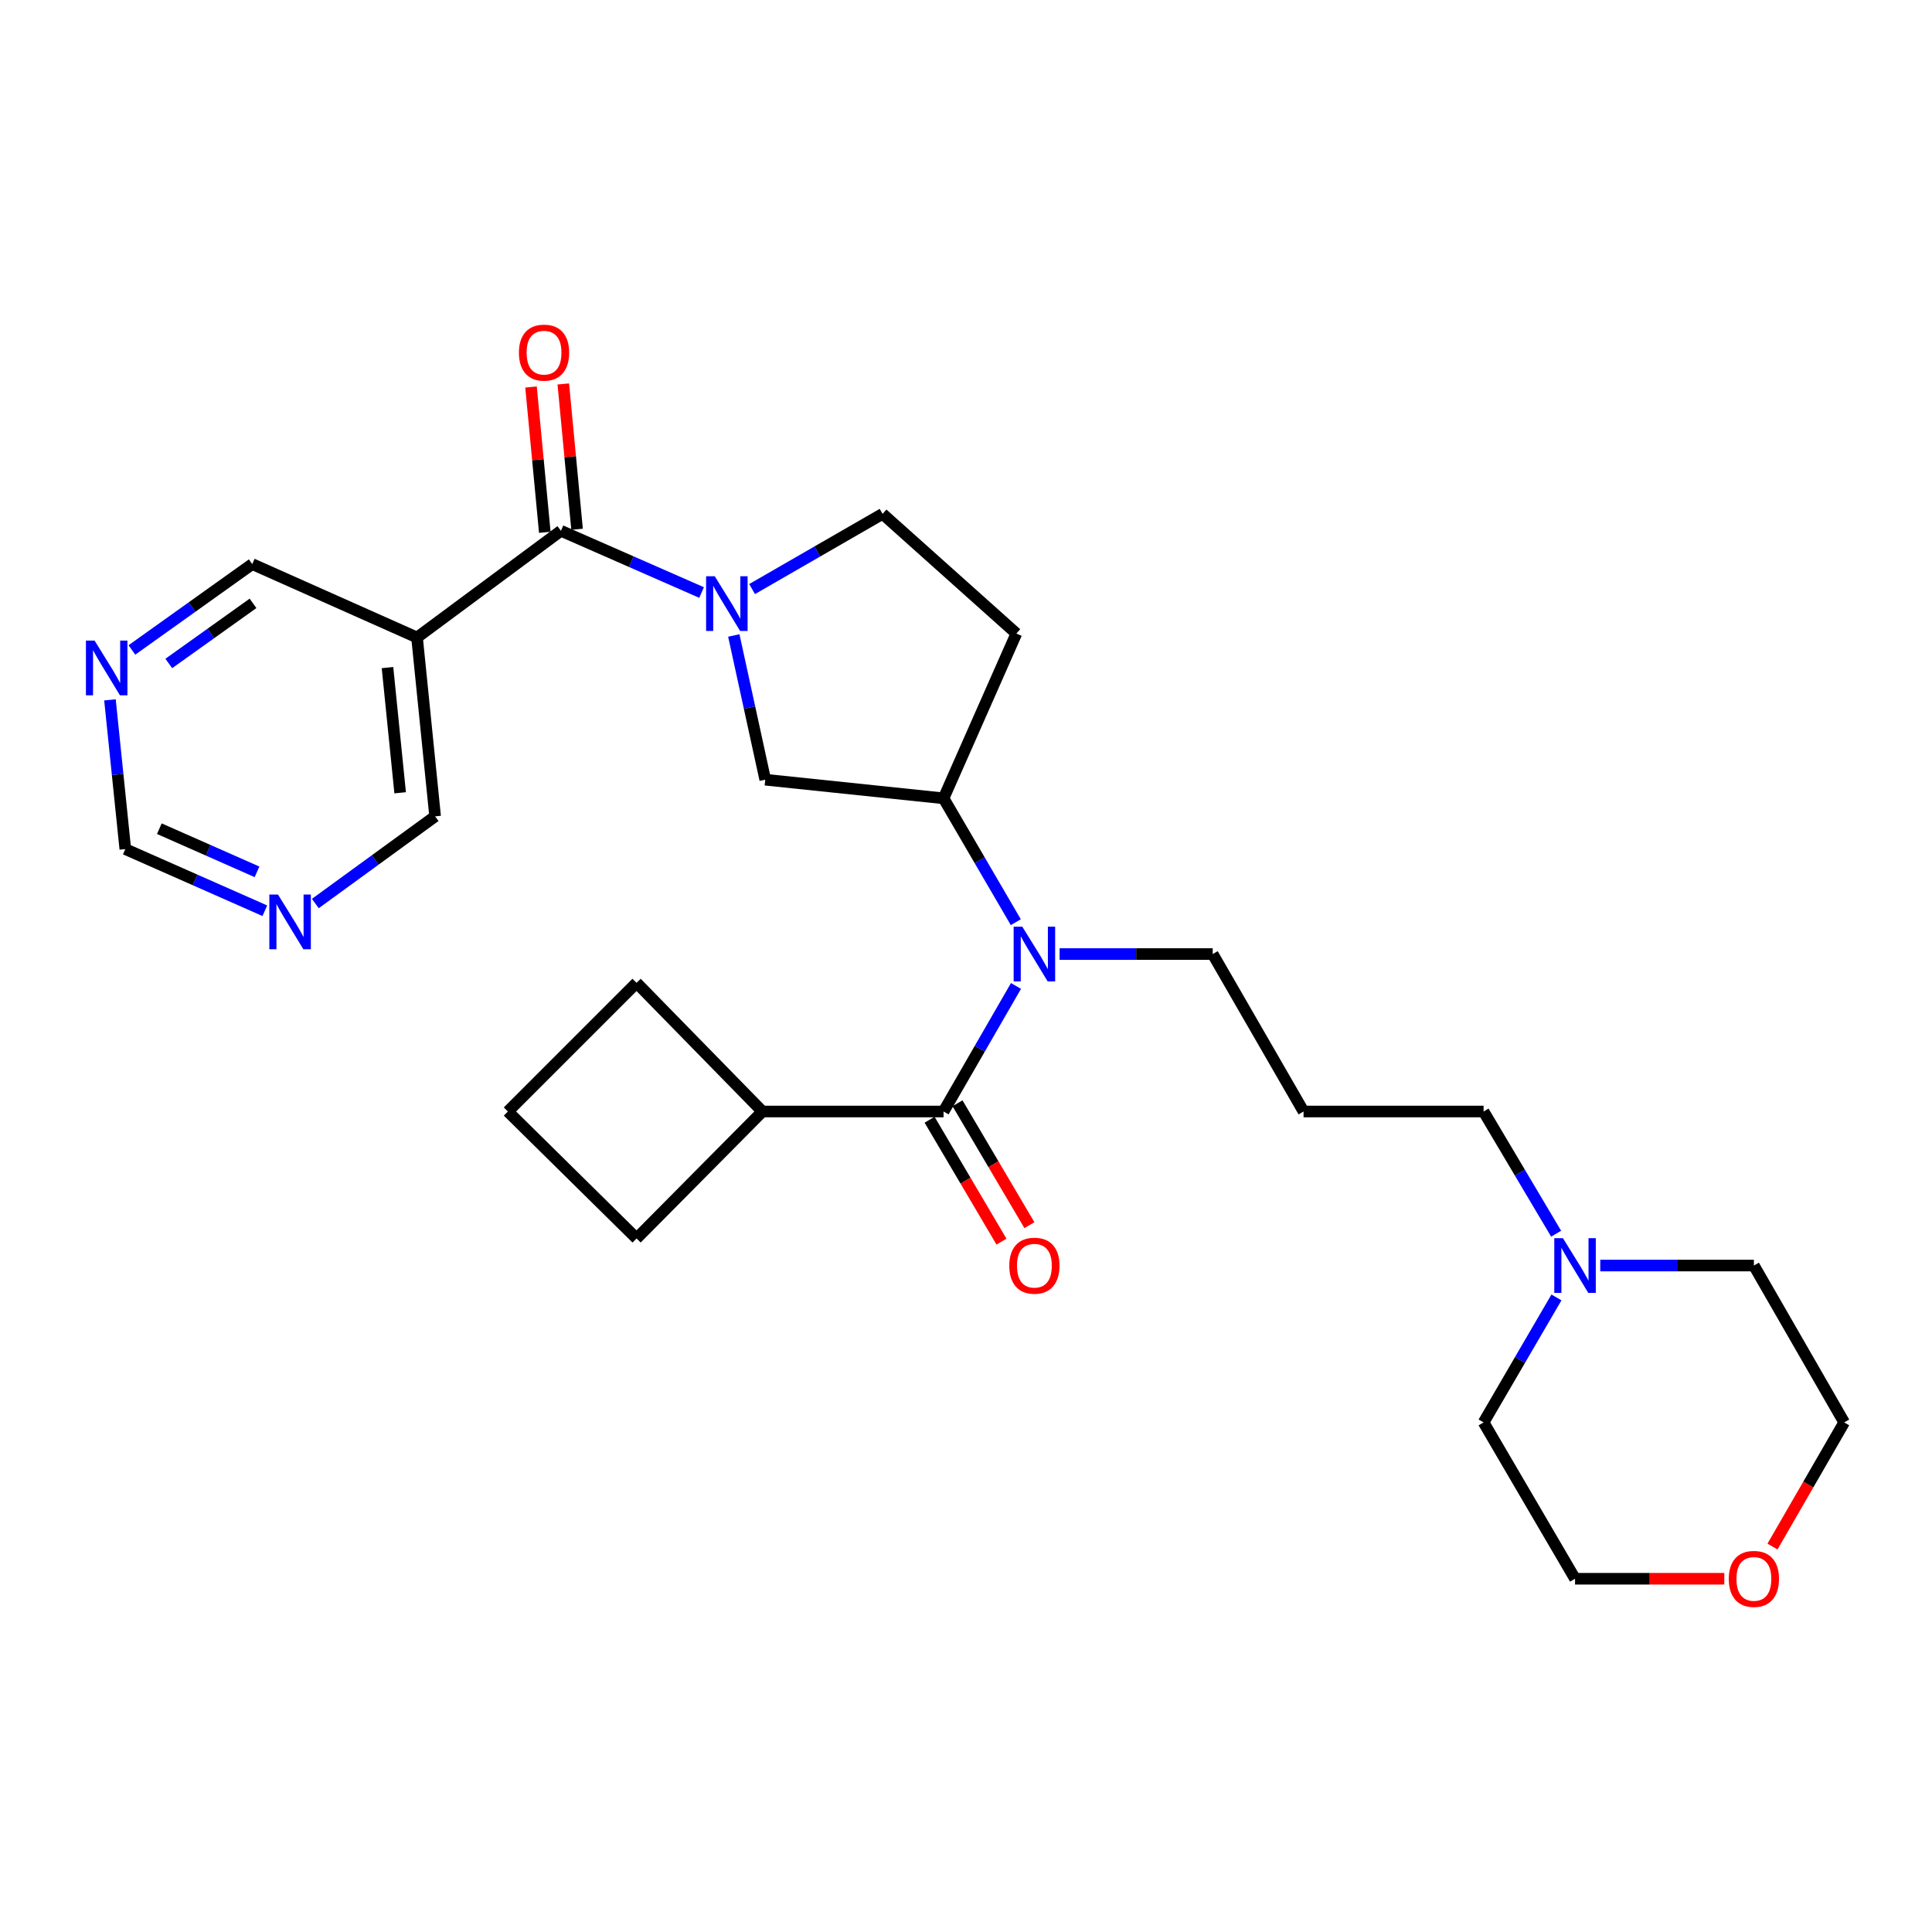 <?xml version='1.0' encoding='iso-8859-1'?>
<svg version='1.1' baseProfile='full'
              xmlns='http://www.w3.org/2000/svg'
                      xmlns:rdkit='http://www.rdkit.org/xml'
                      xmlns:xlink='http://www.w3.org/1999/xlink'
                  xml:space='preserve'
width='1000px' height='1000px' viewBox='0 0 1000 1000'>
<!-- END OF HEADER -->
<rect style='opacity:1.0;fill:#FFFFFF;stroke:none' width='1000' height='1000' x='0' y='0'> </rect>
<path class='bond-0' d='M 363.133,306.689 L 326.735,290.714' style='fill:none;fill-rule:evenodd;stroke:#0000FF;stroke-width:6px;stroke-linecap:butt;stroke-linejoin:miter;stroke-opacity:1' />
<path class='bond-0' d='M 326.735,290.714 L 290.337,274.74' style='fill:none;fill-rule:evenodd;stroke:#000000;stroke-width:6px;stroke-linecap:butt;stroke-linejoin:miter;stroke-opacity:1' />
<path class='bond-5' d='M 379.815,328.923 L 387.954,366.247' style='fill:none;fill-rule:evenodd;stroke:#0000FF;stroke-width:6px;stroke-linecap:butt;stroke-linejoin:miter;stroke-opacity:1' />
<path class='bond-5' d='M 387.954,366.247 L 396.094,403.571' style='fill:none;fill-rule:evenodd;stroke:#000000;stroke-width:6px;stroke-linecap:butt;stroke-linejoin:miter;stroke-opacity:1' />
<path class='bond-7' d='M 389.284,304.901 L 423.053,285.439' style='fill:none;fill-rule:evenodd;stroke:#0000FF;stroke-width:6px;stroke-linecap:butt;stroke-linejoin:miter;stroke-opacity:1' />
<path class='bond-7' d='M 423.053,285.439 L 456.822,265.976' style='fill:none;fill-rule:evenodd;stroke:#000000;stroke-width:6px;stroke-linecap:butt;stroke-linejoin:miter;stroke-opacity:1' />
<path class='bond-4' d='M 290.337,274.74 L 215.857,329.967' style='fill:none;fill-rule:evenodd;stroke:#000000;stroke-width:6px;stroke-linecap:butt;stroke-linejoin:miter;stroke-opacity:1' />
<path class='bond-10' d='M 298.69,273.948 L 295.127,236.339' style='fill:none;fill-rule:evenodd;stroke:#000000;stroke-width:6px;stroke-linecap:butt;stroke-linejoin:miter;stroke-opacity:1' />
<path class='bond-10' d='M 295.127,236.339 L 291.563,198.731' style='fill:none;fill-rule:evenodd;stroke:#FF0000;stroke-width:6px;stroke-linecap:butt;stroke-linejoin:miter;stroke-opacity:1' />
<path class='bond-10' d='M 281.984,275.531 L 278.42,237.922' style='fill:none;fill-rule:evenodd;stroke:#000000;stroke-width:6px;stroke-linecap:butt;stroke-linejoin:miter;stroke-opacity:1' />
<path class='bond-10' d='M 278.42,237.922 L 274.857,200.313' style='fill:none;fill-rule:evenodd;stroke:#FF0000;stroke-width:6px;stroke-linecap:butt;stroke-linejoin:miter;stroke-opacity:1' />
<path class='bond-1' d='M 488.38,575.314 L 507.128,542.821' style='fill:none;fill-rule:evenodd;stroke:#000000;stroke-width:6px;stroke-linecap:butt;stroke-linejoin:miter;stroke-opacity:1' />
<path class='bond-1' d='M 507.128,542.821 L 525.877,510.327' style='fill:none;fill-rule:evenodd;stroke:#0000FF;stroke-width:6px;stroke-linecap:butt;stroke-linejoin:miter;stroke-opacity:1' />
<path class='bond-9' d='M 481.153,579.577 L 499.759,611.124' style='fill:none;fill-rule:evenodd;stroke:#000000;stroke-width:6px;stroke-linecap:butt;stroke-linejoin:miter;stroke-opacity:1' />
<path class='bond-9' d='M 499.759,611.124 L 518.366,642.671' style='fill:none;fill-rule:evenodd;stroke:#FF0000;stroke-width:6px;stroke-linecap:butt;stroke-linejoin:miter;stroke-opacity:1' />
<path class='bond-9' d='M 495.607,571.052 L 514.214,602.599' style='fill:none;fill-rule:evenodd;stroke:#000000;stroke-width:6px;stroke-linecap:butt;stroke-linejoin:miter;stroke-opacity:1' />
<path class='bond-9' d='M 514.214,602.599 L 532.82,634.146' style='fill:none;fill-rule:evenodd;stroke:#FF0000;stroke-width:6px;stroke-linecap:butt;stroke-linejoin:miter;stroke-opacity:1' />
<path class='bond-13' d='M 488.38,575.314 L 394.63,575.314' style='fill:none;fill-rule:evenodd;stroke:#000000;stroke-width:6px;stroke-linecap:butt;stroke-linejoin:miter;stroke-opacity:1' />
<path class='bond-2' d='M 525.782,477.322 L 507.081,445.266' style='fill:none;fill-rule:evenodd;stroke:#0000FF;stroke-width:6px;stroke-linecap:butt;stroke-linejoin:miter;stroke-opacity:1' />
<path class='bond-2' d='M 507.081,445.266 L 488.38,413.21' style='fill:none;fill-rule:evenodd;stroke:#000000;stroke-width:6px;stroke-linecap:butt;stroke-linejoin:miter;stroke-opacity:1' />
<path class='bond-19' d='M 548.451,493.815 L 588.075,493.815' style='fill:none;fill-rule:evenodd;stroke:#0000FF;stroke-width:6px;stroke-linecap:butt;stroke-linejoin:miter;stroke-opacity:1' />
<path class='bond-19' d='M 588.075,493.815 L 627.699,493.815' style='fill:none;fill-rule:evenodd;stroke:#000000;stroke-width:6px;stroke-linecap:butt;stroke-linejoin:miter;stroke-opacity:1' />
<path class='bond-3' d='M 488.38,413.21 L 396.094,403.571' style='fill:none;fill-rule:evenodd;stroke:#000000;stroke-width:6px;stroke-linecap:butt;stroke-linejoin:miter;stroke-opacity:1' />
<path class='bond-28' d='M 488.38,413.21 L 526.072,327.916' style='fill:none;fill-rule:evenodd;stroke:#000000;stroke-width:6px;stroke-linecap:butt;stroke-linejoin:miter;stroke-opacity:1' />
<path class='bond-17' d='M 215.857,329.967 L 225.217,422.542' style='fill:none;fill-rule:evenodd;stroke:#000000;stroke-width:6px;stroke-linecap:butt;stroke-linejoin:miter;stroke-opacity:1' />
<path class='bond-17' d='M 200.566,345.542 L 207.118,410.344' style='fill:none;fill-rule:evenodd;stroke:#000000;stroke-width:6px;stroke-linecap:butt;stroke-linejoin:miter;stroke-opacity:1' />
<path class='bond-18' d='M 215.857,329.967 L 130.564,291.968' style='fill:none;fill-rule:evenodd;stroke:#000000;stroke-width:6px;stroke-linecap:butt;stroke-linejoin:miter;stroke-opacity:1' />
<path class='bond-6' d='M 526.072,327.916 L 456.822,265.976' style='fill:none;fill-rule:evenodd;stroke:#000000;stroke-width:6px;stroke-linecap:butt;stroke-linejoin:miter;stroke-opacity:1' />
<path class='bond-8' d='M 805.453,638.564 L 786.679,606.939' style='fill:none;fill-rule:evenodd;stroke:#0000FF;stroke-width:6px;stroke-linecap:butt;stroke-linejoin:miter;stroke-opacity:1' />
<path class='bond-8' d='M 786.679,606.939 L 767.904,575.314' style='fill:none;fill-rule:evenodd;stroke:#000000;stroke-width:6px;stroke-linecap:butt;stroke-linejoin:miter;stroke-opacity:1' />
<path class='bond-21' d='M 805.612,671.552 L 786.758,703.898' style='fill:none;fill-rule:evenodd;stroke:#0000FF;stroke-width:6px;stroke-linecap:butt;stroke-linejoin:miter;stroke-opacity:1' />
<path class='bond-21' d='M 786.758,703.898 L 767.904,736.244' style='fill:none;fill-rule:evenodd;stroke:#000000;stroke-width:6px;stroke-linecap:butt;stroke-linejoin:miter;stroke-opacity:1' />
<path class='bond-22' d='M 828.29,655.042 L 868.05,655.042' style='fill:none;fill-rule:evenodd;stroke:#0000FF;stroke-width:6px;stroke-linecap:butt;stroke-linejoin:miter;stroke-opacity:1' />
<path class='bond-22' d='M 868.05,655.042 L 907.811,655.042' style='fill:none;fill-rule:evenodd;stroke:#000000;stroke-width:6px;stroke-linecap:butt;stroke-linejoin:miter;stroke-opacity:1' />
<path class='bond-11' d='M 68.271,336.417 L 99.417,314.193' style='fill:none;fill-rule:evenodd;stroke:#0000FF;stroke-width:6px;stroke-linecap:butt;stroke-linejoin:miter;stroke-opacity:1' />
<path class='bond-11' d='M 99.417,314.193 L 130.564,291.968' style='fill:none;fill-rule:evenodd;stroke:#000000;stroke-width:6px;stroke-linecap:butt;stroke-linejoin:miter;stroke-opacity:1' />
<path class='bond-11' d='M 87.362,343.41 L 109.164,327.853' style='fill:none;fill-rule:evenodd;stroke:#0000FF;stroke-width:6px;stroke-linecap:butt;stroke-linejoin:miter;stroke-opacity:1' />
<path class='bond-11' d='M 109.164,327.853 L 130.967,312.295' style='fill:none;fill-rule:evenodd;stroke:#000000;stroke-width:6px;stroke-linecap:butt;stroke-linejoin:miter;stroke-opacity:1' />
<path class='bond-14' d='M 56.915,362.249 L 60.886,400.87' style='fill:none;fill-rule:evenodd;stroke:#0000FF;stroke-width:6px;stroke-linecap:butt;stroke-linejoin:miter;stroke-opacity:1' />
<path class='bond-14' d='M 60.886,400.87 L 64.857,439.491' style='fill:none;fill-rule:evenodd;stroke:#000000;stroke-width:6px;stroke-linecap:butt;stroke-linejoin:miter;stroke-opacity:1' />
<path class='bond-12' d='M 163.212,467.668 L 194.215,445.105' style='fill:none;fill-rule:evenodd;stroke:#0000FF;stroke-width:6px;stroke-linecap:butt;stroke-linejoin:miter;stroke-opacity:1' />
<path class='bond-12' d='M 194.215,445.105 L 225.217,422.542' style='fill:none;fill-rule:evenodd;stroke:#000000;stroke-width:6px;stroke-linecap:butt;stroke-linejoin:miter;stroke-opacity:1' />
<path class='bond-29' d='M 137.079,471.399 L 100.968,455.445' style='fill:none;fill-rule:evenodd;stroke:#0000FF;stroke-width:6px;stroke-linecap:butt;stroke-linejoin:miter;stroke-opacity:1' />
<path class='bond-29' d='M 100.968,455.445 L 64.857,439.491' style='fill:none;fill-rule:evenodd;stroke:#000000;stroke-width:6px;stroke-linecap:butt;stroke-linejoin:miter;stroke-opacity:1' />
<path class='bond-29' d='M 133.027,451.263 L 107.75,440.095' style='fill:none;fill-rule:evenodd;stroke:#0000FF;stroke-width:6px;stroke-linecap:butt;stroke-linejoin:miter;stroke-opacity:1' />
<path class='bond-29' d='M 107.75,440.095 L 82.472,428.928' style='fill:none;fill-rule:evenodd;stroke:#000000;stroke-width:6px;stroke-linecap:butt;stroke-linejoin:miter;stroke-opacity:1' />
<path class='bond-26' d='M 394.63,575.314 L 329.483,508.713' style='fill:none;fill-rule:evenodd;stroke:#000000;stroke-width:6px;stroke-linecap:butt;stroke-linejoin:miter;stroke-opacity:1' />
<path class='bond-27' d='M 394.63,575.314 L 329.483,641.021' style='fill:none;fill-rule:evenodd;stroke:#000000;stroke-width:6px;stroke-linecap:butt;stroke-linejoin:miter;stroke-opacity:1' />
<path class='bond-15' d='M 917.431,800.5 L 935.988,768.372' style='fill:none;fill-rule:evenodd;stroke:#FF0000;stroke-width:6px;stroke-linecap:butt;stroke-linejoin:miter;stroke-opacity:1' />
<path class='bond-15' d='M 935.988,768.372 L 954.545,736.244' style='fill:none;fill-rule:evenodd;stroke:#000000;stroke-width:6px;stroke-linecap:butt;stroke-linejoin:miter;stroke-opacity:1' />
<path class='bond-31' d='M 892.496,817.156 L 853.866,817.156' style='fill:none;fill-rule:evenodd;stroke:#FF0000;stroke-width:6px;stroke-linecap:butt;stroke-linejoin:miter;stroke-opacity:1' />
<path class='bond-31' d='M 853.866,817.156 L 815.236,817.156' style='fill:none;fill-rule:evenodd;stroke:#000000;stroke-width:6px;stroke-linecap:butt;stroke-linejoin:miter;stroke-opacity:1' />
<path class='bond-16' d='M 674.714,575.314 L 627.699,493.815' style='fill:none;fill-rule:evenodd;stroke:#000000;stroke-width:6px;stroke-linecap:butt;stroke-linejoin:miter;stroke-opacity:1' />
<path class='bond-20' d='M 674.714,575.314 L 767.904,575.314' style='fill:none;fill-rule:evenodd;stroke:#000000;stroke-width:6px;stroke-linecap:butt;stroke-linejoin:miter;stroke-opacity:1' />
<path class='bond-24' d='M 767.904,736.244 L 815.236,817.156' style='fill:none;fill-rule:evenodd;stroke:#000000;stroke-width:6px;stroke-linecap:butt;stroke-linejoin:miter;stroke-opacity:1' />
<path class='bond-25' d='M 907.811,655.042 L 954.545,736.244' style='fill:none;fill-rule:evenodd;stroke:#000000;stroke-width:6px;stroke-linecap:butt;stroke-linejoin:miter;stroke-opacity:1' />
<path class='bond-23' d='M 262.881,575.314 L 329.483,641.021' style='fill:none;fill-rule:evenodd;stroke:#000000;stroke-width:6px;stroke-linecap:butt;stroke-linejoin:miter;stroke-opacity:1' />
<path class='bond-30' d='M 262.881,575.314 L 329.483,508.713' style='fill:none;fill-rule:evenodd;stroke:#000000;stroke-width:6px;stroke-linecap:butt;stroke-linejoin:miter;stroke-opacity:1' />
<path  class='atom-0' d='M 369.958 298.271
L 379.238 313.271
Q 380.158 314.751, 381.638 317.431
Q 383.118 320.111, 383.198 320.271
L 383.198 298.271
L 386.958 298.271
L 386.958 326.591
L 383.078 326.591
L 373.118 310.191
Q 371.958 308.271, 370.718 306.071
Q 369.518 303.871, 369.158 303.191
L 369.158 326.591
L 365.478 326.591
L 365.478 298.271
L 369.958 298.271
' fill='#0000FF'/>
<path  class='atom-3' d='M 529.144 479.655
L 538.424 494.655
Q 539.344 496.135, 540.824 498.815
Q 542.304 501.495, 542.384 501.655
L 542.384 479.655
L 546.144 479.655
L 546.144 507.975
L 542.264 507.975
L 532.304 491.575
Q 531.144 489.655, 529.904 487.455
Q 528.704 485.255, 528.344 484.575
L 528.344 507.975
L 524.664 507.975
L 524.664 479.655
L 529.144 479.655
' fill='#0000FF'/>
<path  class='atom-9' d='M 808.976 640.882
L 818.256 655.882
Q 819.176 657.362, 820.656 660.042
Q 822.136 662.722, 822.216 662.882
L 822.216 640.882
L 825.976 640.882
L 825.976 669.202
L 822.096 669.202
L 812.136 652.802
Q 810.976 650.882, 809.736 648.682
Q 808.536 646.482, 808.176 645.802
L 808.176 669.202
L 804.496 669.202
L 804.496 640.882
L 808.976 640.882
' fill='#0000FF'/>
<path  class='atom-10' d='M 522.404 655.122
Q 522.404 648.322, 525.764 644.522
Q 529.124 640.722, 535.404 640.722
Q 541.684 640.722, 545.044 644.522
Q 548.404 648.322, 548.404 655.122
Q 548.404 662.002, 545.004 665.922
Q 541.604 669.802, 535.404 669.802
Q 529.164 669.802, 525.764 665.922
Q 522.404 662.042, 522.404 655.122
M 535.404 666.602
Q 539.724 666.602, 542.044 663.722
Q 544.404 660.802, 544.404 655.122
Q 544.404 649.562, 542.044 646.762
Q 539.724 643.922, 535.404 643.922
Q 531.084 643.922, 528.724 646.722
Q 526.404 649.522, 526.404 655.122
Q 526.404 660.842, 528.724 663.722
Q 531.084 666.602, 535.404 666.602
' fill='#FF0000'/>
<path  class='atom-11' d='M 268.592 182.524
Q 268.592 175.724, 271.952 171.924
Q 275.312 168.124, 281.592 168.124
Q 287.872 168.124, 291.232 171.924
Q 294.592 175.724, 294.592 182.524
Q 294.592 189.404, 291.192 193.324
Q 287.792 197.204, 281.592 197.204
Q 275.352 197.204, 271.952 193.324
Q 268.592 189.444, 268.592 182.524
M 281.592 194.004
Q 285.912 194.004, 288.232 191.124
Q 290.592 188.204, 290.592 182.524
Q 290.592 176.964, 288.232 174.164
Q 285.912 171.324, 281.592 171.324
Q 277.272 171.324, 274.912 174.124
Q 272.592 176.924, 272.592 182.524
Q 272.592 188.244, 274.912 191.124
Q 277.272 194.004, 281.592 194.004
' fill='#FF0000'/>
<path  class='atom-12' d='M 48.957 331.572
L 58.237 346.572
Q 59.157 348.052, 60.637 350.732
Q 62.117 353.412, 62.197 353.572
L 62.197 331.572
L 65.957 331.572
L 65.957 359.892
L 62.077 359.892
L 52.117 343.492
Q 50.957 341.572, 49.717 339.372
Q 48.517 337.172, 48.157 336.492
L 48.157 359.892
L 44.477 359.892
L 44.477 331.572
L 48.957 331.572
' fill='#0000FF'/>
<path  class='atom-13' d='M 143.891 463.014
L 153.171 478.014
Q 154.091 479.494, 155.571 482.174
Q 157.051 484.854, 157.131 485.014
L 157.131 463.014
L 160.891 463.014
L 160.891 491.334
L 157.011 491.334
L 147.051 474.934
Q 145.891 473.014, 144.651 470.814
Q 143.451 468.614, 143.091 467.934
L 143.091 491.334
L 139.411 491.334
L 139.411 463.014
L 143.891 463.014
' fill='#0000FF'/>
<path  class='atom-16' d='M 894.811 817.236
Q 894.811 810.436, 898.171 806.636
Q 901.531 802.836, 907.811 802.836
Q 914.091 802.836, 917.451 806.636
Q 920.811 810.436, 920.811 817.236
Q 920.811 824.116, 917.411 828.036
Q 914.011 831.916, 907.811 831.916
Q 901.571 831.916, 898.171 828.036
Q 894.811 824.156, 894.811 817.236
M 907.811 828.716
Q 912.131 828.716, 914.451 825.836
Q 916.811 822.916, 916.811 817.236
Q 916.811 811.676, 914.451 808.876
Q 912.131 806.036, 907.811 806.036
Q 903.491 806.036, 901.131 808.836
Q 898.811 811.636, 898.811 817.236
Q 898.811 822.956, 901.131 825.836
Q 903.491 828.716, 907.811 828.716
' fill='#FF0000'/>
</svg>
